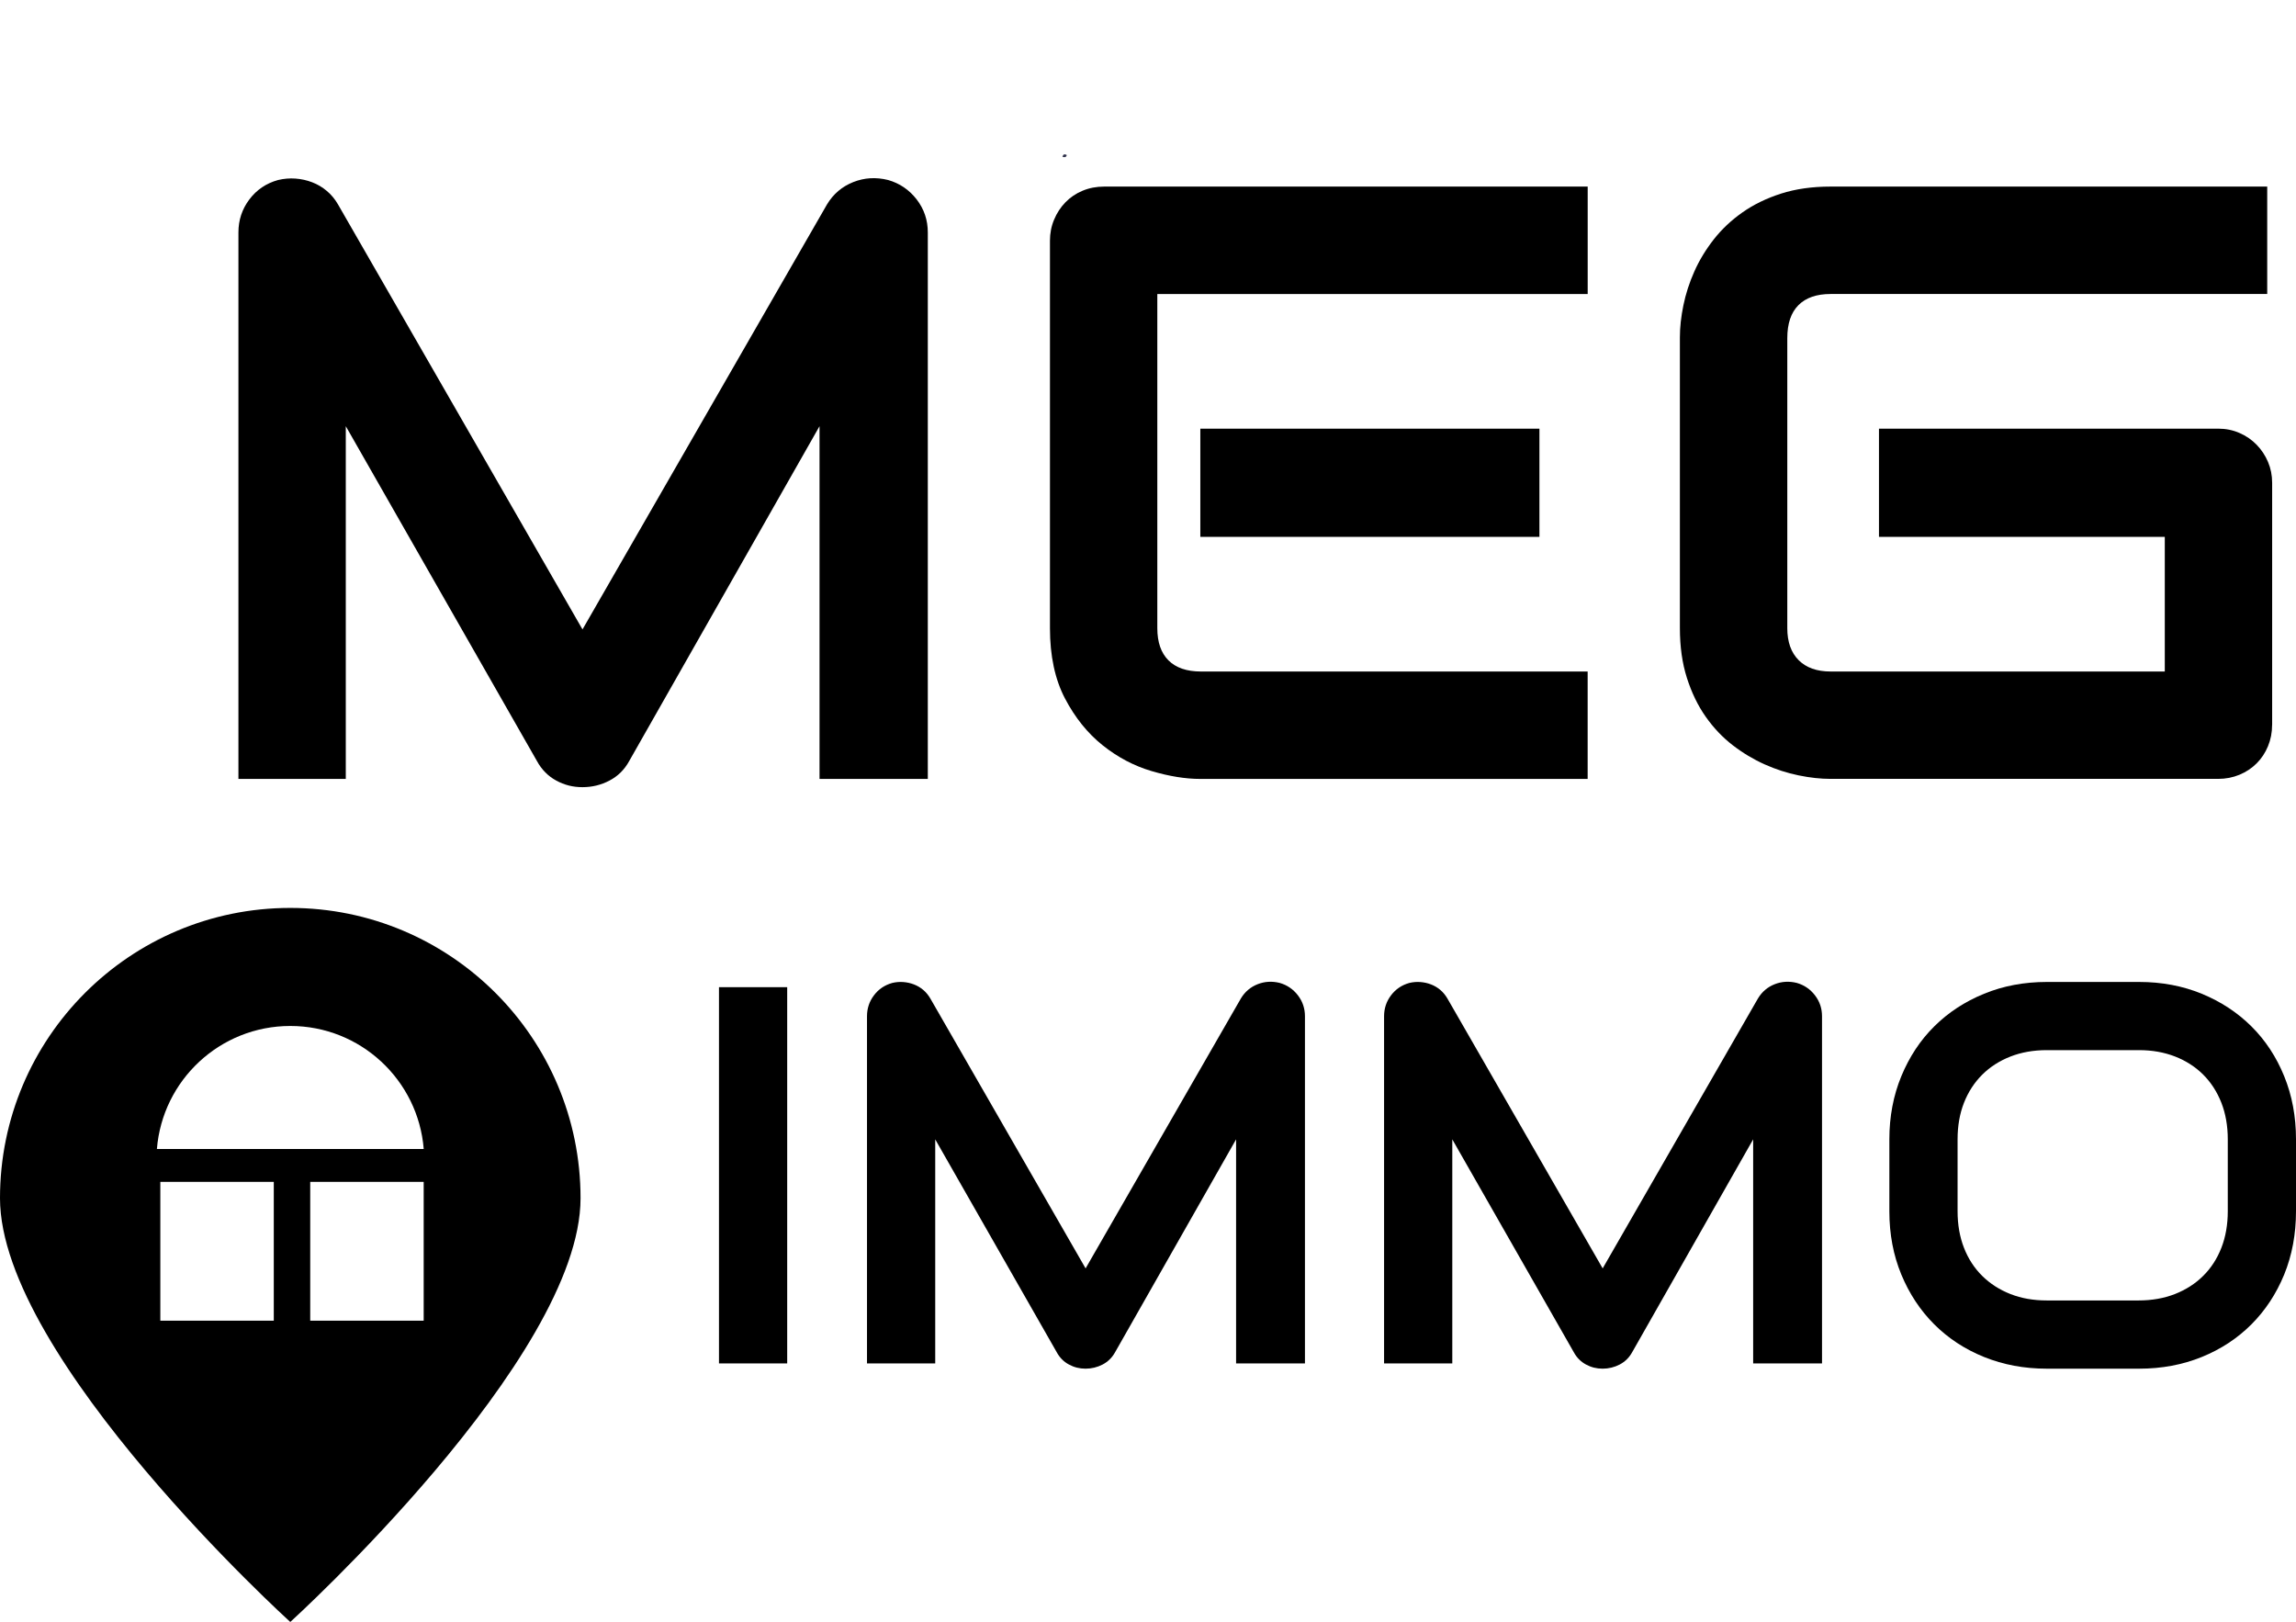 <?xml version="1.0" encoding="UTF-8"?><svg id="Ebene_1" xmlns="http://www.w3.org/2000/svg" viewBox="0 0 576.54 407.26"><defs><style>.cls-1{fill:#32344d;}</style></defs><path class="cls-1" d="m270.47,0l.02.04s0-.02,0-.04c0,0-.01,0-.02,0Z"/><path class="cls-1" d="m266.78,39.36c.18-.62.53-.78,1.1-.41-.19.63-.62.58-1.1.41Z"/><path d="m232.96,195.58h-27.17v-88.57l-47.81,84.11c-1.18,2.14-2.82,3.77-4.93,4.87-2.11,1.11-4.37,1.66-6.79,1.66s-4.55-.55-6.59-1.66c-2.04-1.11-3.65-2.73-4.82-4.87l-48.02-84.11v88.57h-26.96V58.37c0-3.11.92-5.88,2.75-8.3,1.83-2.42,4.23-4.05,7.21-4.87,1.45-.34,2.9-.47,4.36-.36s2.85.41,4.2.93,2.58,1.24,3.68,2.18c1.11.93,2.04,2.06,2.8,3.37l61.4,106.72,61.4-106.72c1.59-2.63,3.79-4.49,6.59-5.6,2.8-1.11,5.72-1.28,8.76-.52,2.9.83,5.29,2.46,7.16,4.87,1.87,2.42,2.8,5.19,2.8,8.3v137.21Z"/><path d="m398.69,195.58h-97.28c-3.73,0-7.81-.66-12.24-1.97-4.43-1.31-8.52-3.47-12.29-6.48-3.77-3.01-6.91-6.91-9.44-11.72-2.52-4.8-3.79-10.7-3.79-17.68V60.44c0-1.87.34-3.63,1.04-5.29.69-1.66,1.64-3.11,2.85-4.36,1.21-1.24,2.64-2.21,4.3-2.9,1.66-.69,3.46-1.04,5.39-1.04h121.45v26.97h-108.07v83.9c0,3.53.93,6.22,2.8,8.09,1.87,1.87,4.6,2.8,8.19,2.8h97.07v26.97Zm-12.13-60.77h-85.15v-27.17h85.15v27.17Z"/><path d="m570.54,181.99c0,1.94-.35,3.73-1.04,5.39-.69,1.66-1.64,3.1-2.85,4.3-1.21,1.21-2.64,2.16-4.3,2.85-1.66.69-3.46,1.04-5.39,1.04h-97.28c-2.49,0-5.17-.29-8.04-.88-2.87-.59-5.7-1.5-8.5-2.75s-5.48-2.85-8.04-4.82c-2.56-1.97-4.82-4.36-6.79-7.16s-3.54-6.05-4.72-9.75c-1.18-3.7-1.76-7.86-1.76-12.5v-73.01c0-2.49.29-5.17.88-8.04.59-2.87,1.5-5.7,2.75-8.5,1.24-2.8,2.87-5.48,4.87-8.04,2-2.56,4.41-4.82,7.21-6.79s6.03-3.54,9.7-4.72c3.66-1.17,7.81-1.76,12.45-1.76h109.62v26.97h-109.62c-3.53,0-6.22.93-8.09,2.8-1.87,1.87-2.8,4.63-2.8,8.3v72.8c0,3.46.95,6.14,2.85,8.04,1.9,1.9,4.58,2.85,8.04,2.85h83.9v-33.81h-71.77v-27.17h85.15c1.94,0,3.73.36,5.39,1.09,1.66.73,3.09,1.71,4.3,2.96,1.21,1.24,2.16,2.68,2.85,4.3.69,1.63,1.04,3.37,1.04,5.24v60.77Z"/><path d="m197.67,342.34h-17.13v-94.47h17.13v94.47Z"/><path d="m327.65,342.34h-17.26v-56.26l-30.37,53.43c-.75,1.36-1.79,2.39-3.13,3.1-1.34.7-2.78,1.05-4.31,1.05s-2.89-.35-4.18-1.05c-1.3-.7-2.32-1.73-3.06-3.1l-30.5-53.43v56.26h-17.13v-87.16c0-1.98.58-3.73,1.75-5.27,1.16-1.54,2.69-2.57,4.58-3.1.92-.22,1.84-.3,2.77-.23s1.81.26,2.67.59,1.64.79,2.34,1.38c.7.59,1.29,1.31,1.78,2.14l39,67.79,39-67.79c1.01-1.67,2.4-2.85,4.18-3.56,1.78-.7,3.63-.81,5.57-.33,1.84.53,3.36,1.56,4.55,3.1,1.19,1.54,1.78,3.29,1.78,5.27v87.16Z"/><path d="m457.49,342.34h-17.26v-56.26l-30.37,53.43c-.75,1.36-1.79,2.39-3.13,3.1-1.34.7-2.78,1.05-4.31,1.05s-2.89-.35-4.18-1.05c-1.3-.7-2.32-1.73-3.06-3.1l-30.5-53.43v56.26h-17.13v-87.16c0-1.98.58-3.73,1.75-5.27,1.16-1.54,2.69-2.57,4.58-3.1.92-.22,1.84-.3,2.77-.23s1.81.26,2.67.59,1.64.79,2.34,1.38c.7.59,1.29,1.31,1.78,2.14l39,67.79,39-67.79c1.01-1.67,2.4-2.85,4.18-3.56,1.78-.7,3.63-.81,5.57-.33,1.84.53,3.36,1.56,4.55,3.1,1.19,1.54,1.78,3.29,1.78,5.27v87.16Z"/><path d="m576.54,304.13c0,5.75-.99,11.05-2.96,15.88-1.98,4.83-4.72,9-8.23,12.52-3.51,3.51-7.67,6.25-12.48,8.2-4.81,1.95-10.05,2.93-15.71,2.93h-23.19c-5.67,0-10.91-.98-15.75-2.93-4.83-1.95-9-4.69-12.52-8.2-3.51-3.51-6.27-7.69-8.27-12.52-2-4.83-3-10.12-3-15.88v-18.05c0-5.71,1-10.99,3-15.84,2-4.85,4.75-9.03,8.27-12.52,3.51-3.49,7.69-6.23,12.52-8.2,4.83-1.98,10.08-2.96,15.75-2.96h23.19c5.67,0,10.9.99,15.71,2.96,4.81,1.98,8.97,4.71,12.48,8.2,3.51,3.49,6.26,7.66,8.23,12.52,1.98,4.85,2.96,10.13,2.96,15.84v18.05Zm-17.13-18.05c0-3.38-.54-6.45-1.61-9.19-1.08-2.74-2.59-5.09-4.55-7.05-1.95-1.95-4.31-3.47-7.05-4.55-2.75-1.07-5.76-1.61-9.06-1.61h-23.19c-3.34,0-6.38.54-9.12,1.61-2.75,1.08-5.11,2.59-7.08,4.55s-3.5,4.31-4.58,7.05c-1.08,2.75-1.61,5.81-1.61,9.19v18.05c0,3.38.54,6.45,1.61,9.19,1.07,2.74,2.6,5.09,4.58,7.05,1.98,1.95,4.34,3.47,7.08,4.55,2.74,1.08,5.79,1.61,9.12,1.61h23.06c3.34,0,6.38-.54,9.13-1.61,2.74-1.08,5.11-2.59,7.08-4.55,1.98-1.95,3.5-4.3,4.58-7.05,1.07-2.74,1.61-5.81,1.61-9.19v-18.05Z"/><path d="m72.89,227.97C32.63,227.97,0,260.6,0,300.86s72.89,106.4,72.89,106.4c0,0,72.89-66.15,72.89-106.4s-32.63-72.89-72.89-72.89Zm-4.14,103.64h-28.49v-34.86h28.49v34.86Zm37.64,0h-28.49v-34.86h28.49v34.86Zm-66.99-43.11c1.39-17.29,15.85-30.89,33.5-30.89s32.11,13.6,33.5,30.89H39.39Z"/></svg>